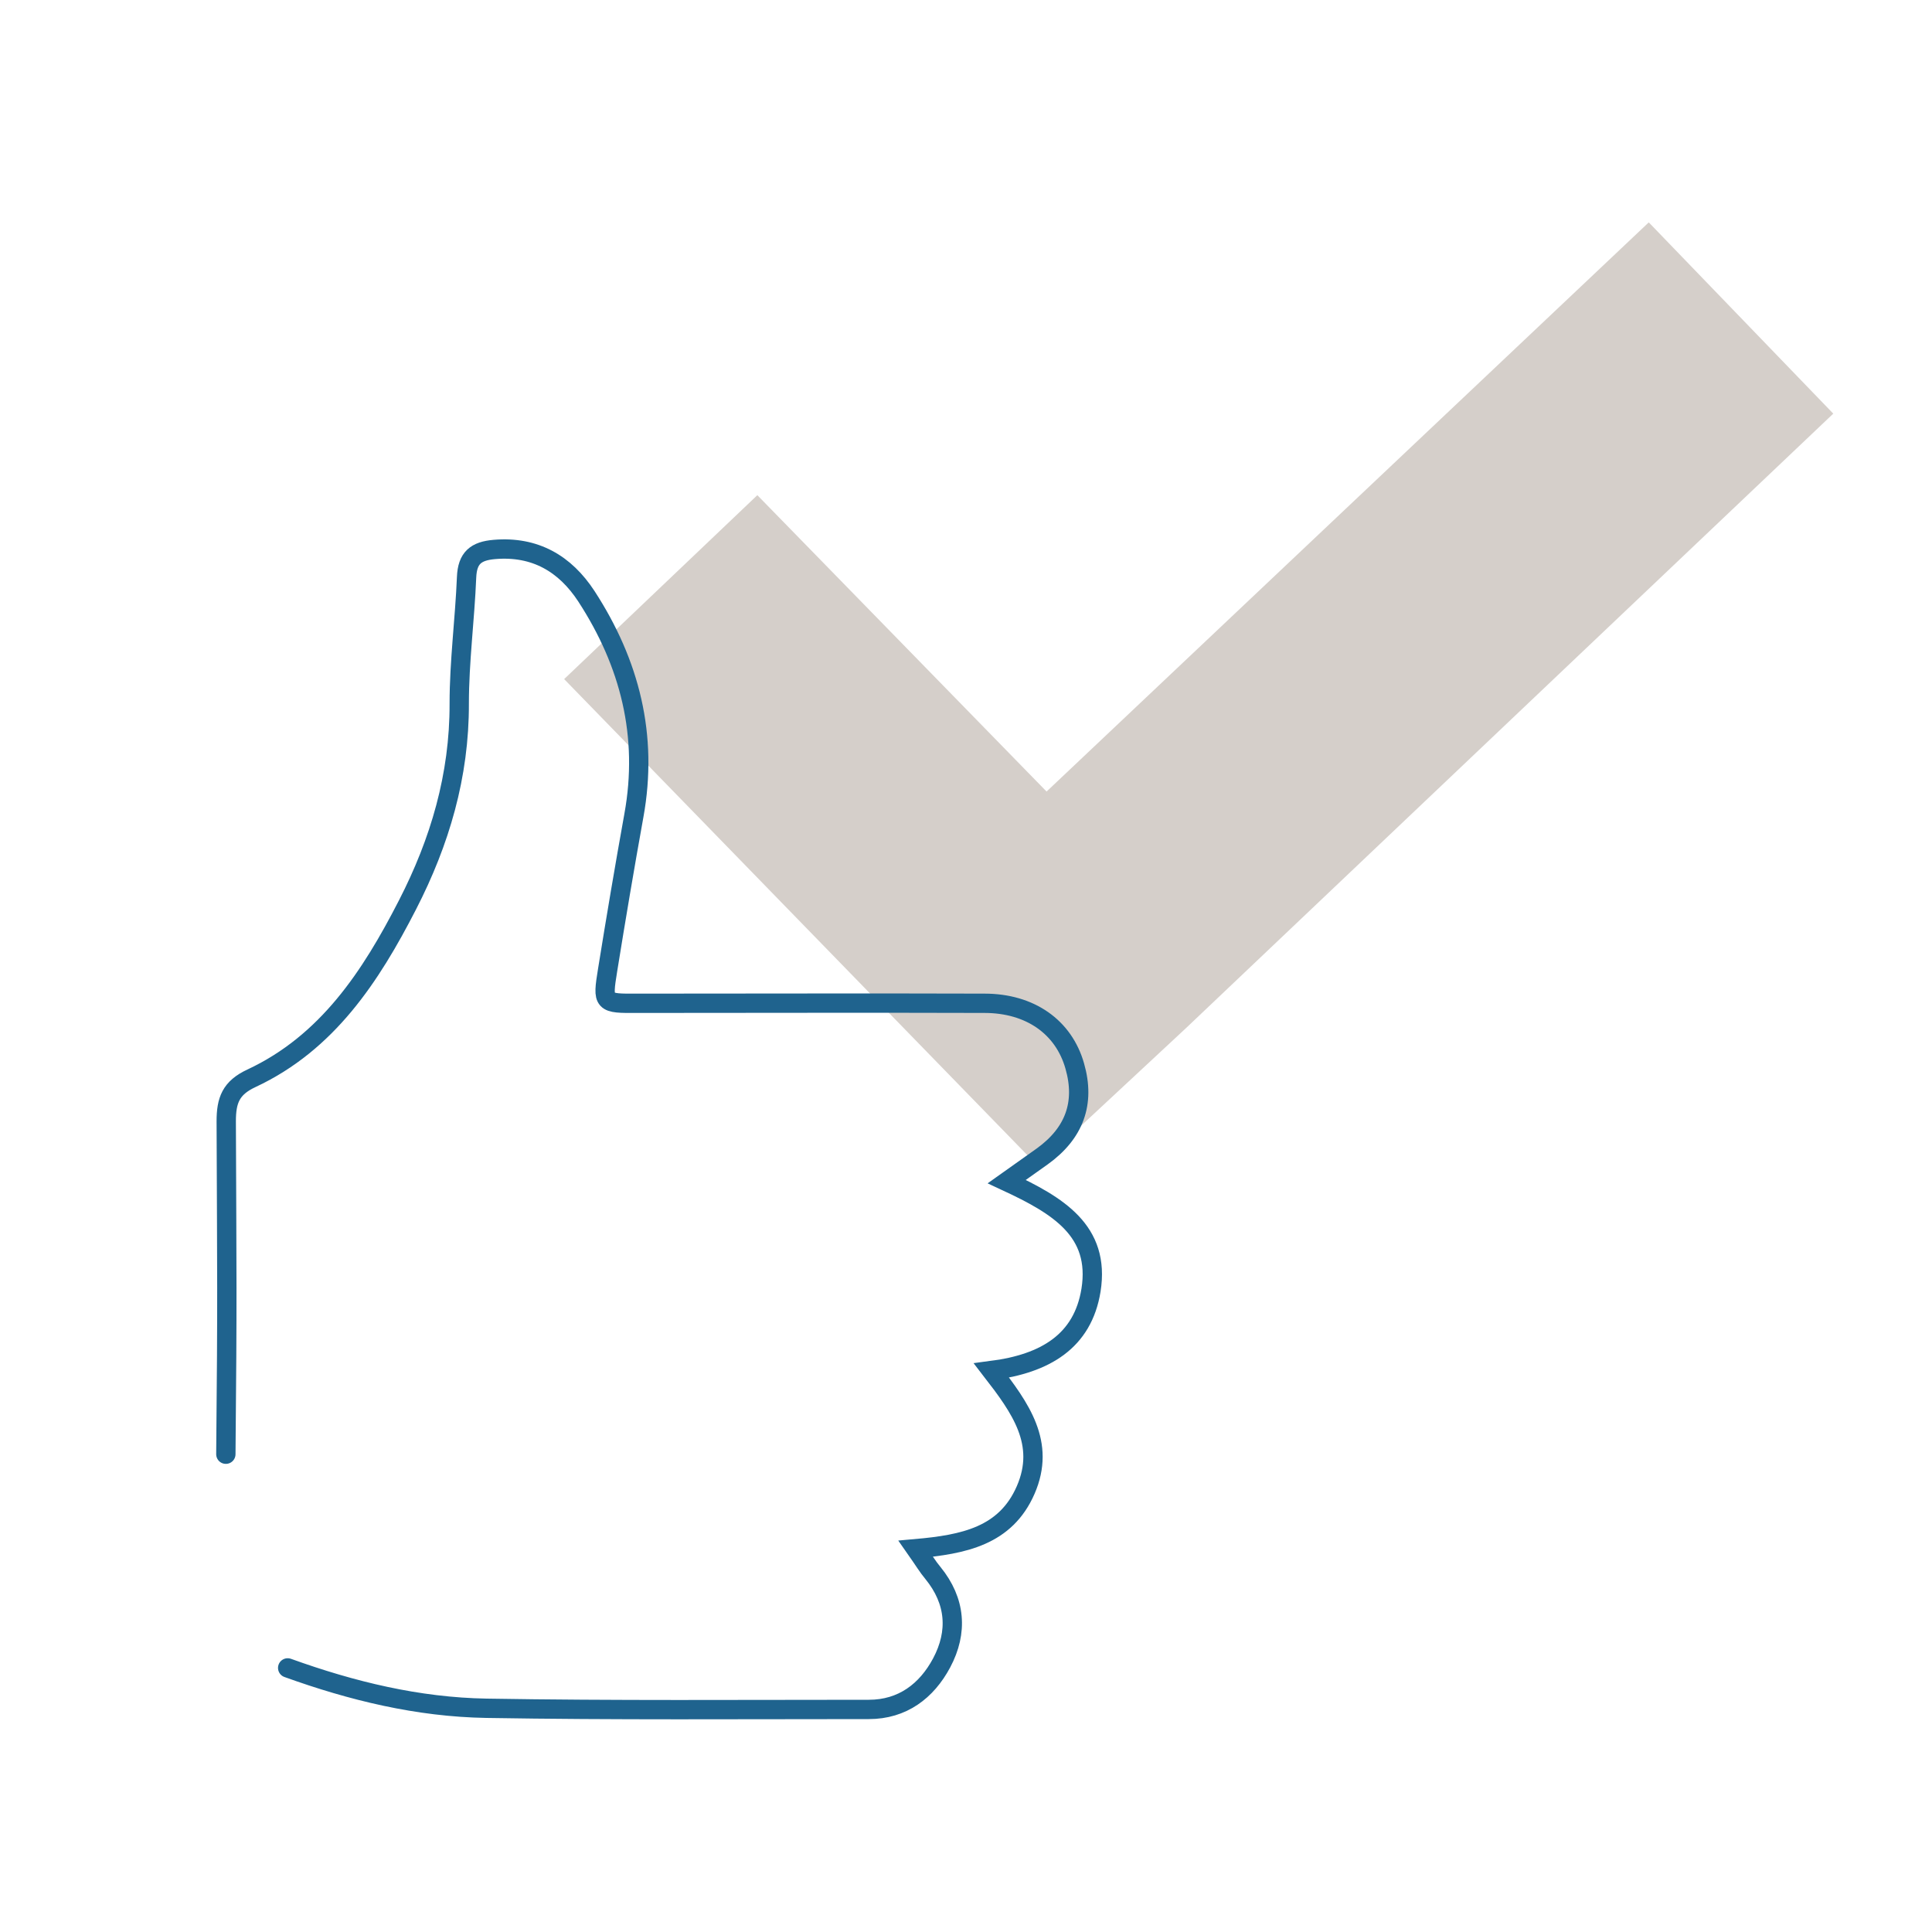 <svg width="100" height="100" xmlns="http://www.w3.org/2000/svg" xmlns:xlink="http://www.w3.org/1999/xlink" xml:space="preserve" overflow="hidden"><g transform="translate(-689 -427)"><path d="M783.89 448.41 750.36 480.24 742.72 487.35 718.2 462.15 728.2 452.63 743.17 467.97 774.34 438.51 783.89 448.41Z" fill="#D5CFCA"/><path d="M700.69 502.27C700.77 493.84 700.74 493.47 700.71 485.04 700.71 483.96 700.94 483.31 702.02 482.81 705.95 480.97 708.19 477.54 710.09 473.84 711.77 470.57 712.78 467.15 712.77 463.42 712.77 461.24 713.06 459.06 713.15 456.88 713.19 455.88 713.63 455.52 714.59 455.44 716.7 455.26 718.25 456.18 719.35 457.86 721.6 461.32 722.56 465.08 721.81 469.21 721.33 471.87 720.88 474.54 720.45 477.21 720.17 478.94 720.2 478.94 722.01 478.93 727.99 478.93 733.98 478.91 739.96 478.93 742.32 478.93 744.06 480.16 744.63 482.18 745.18 484.1 744.61 485.66 742.94 486.86 742.42 487.23 741.9 487.6 741.11 488.16 743.75 489.39 745.96 490.7 745.47 493.78 745.04 496.43 743.1 497.58 740.32 497.94 741.82 499.88 743.14 501.7 742.09 504.12 741.05 506.51 738.88 506.94 736.4 507.16 736.8 507.73 737.02 508.1 737.29 508.42 738.47 509.87 738.59 511.47 737.74 513.07 736.96 514.53 735.71 515.48 733.97 515.48 727.37 515.48 720.78 515.53 714.18 515.42 710.63 515.36 707.22 514.53 703.89 513.33" stroke="#1F638E" stroke-linecap="round" stroke-miterlimit="10" fill="none"/></g></svg>